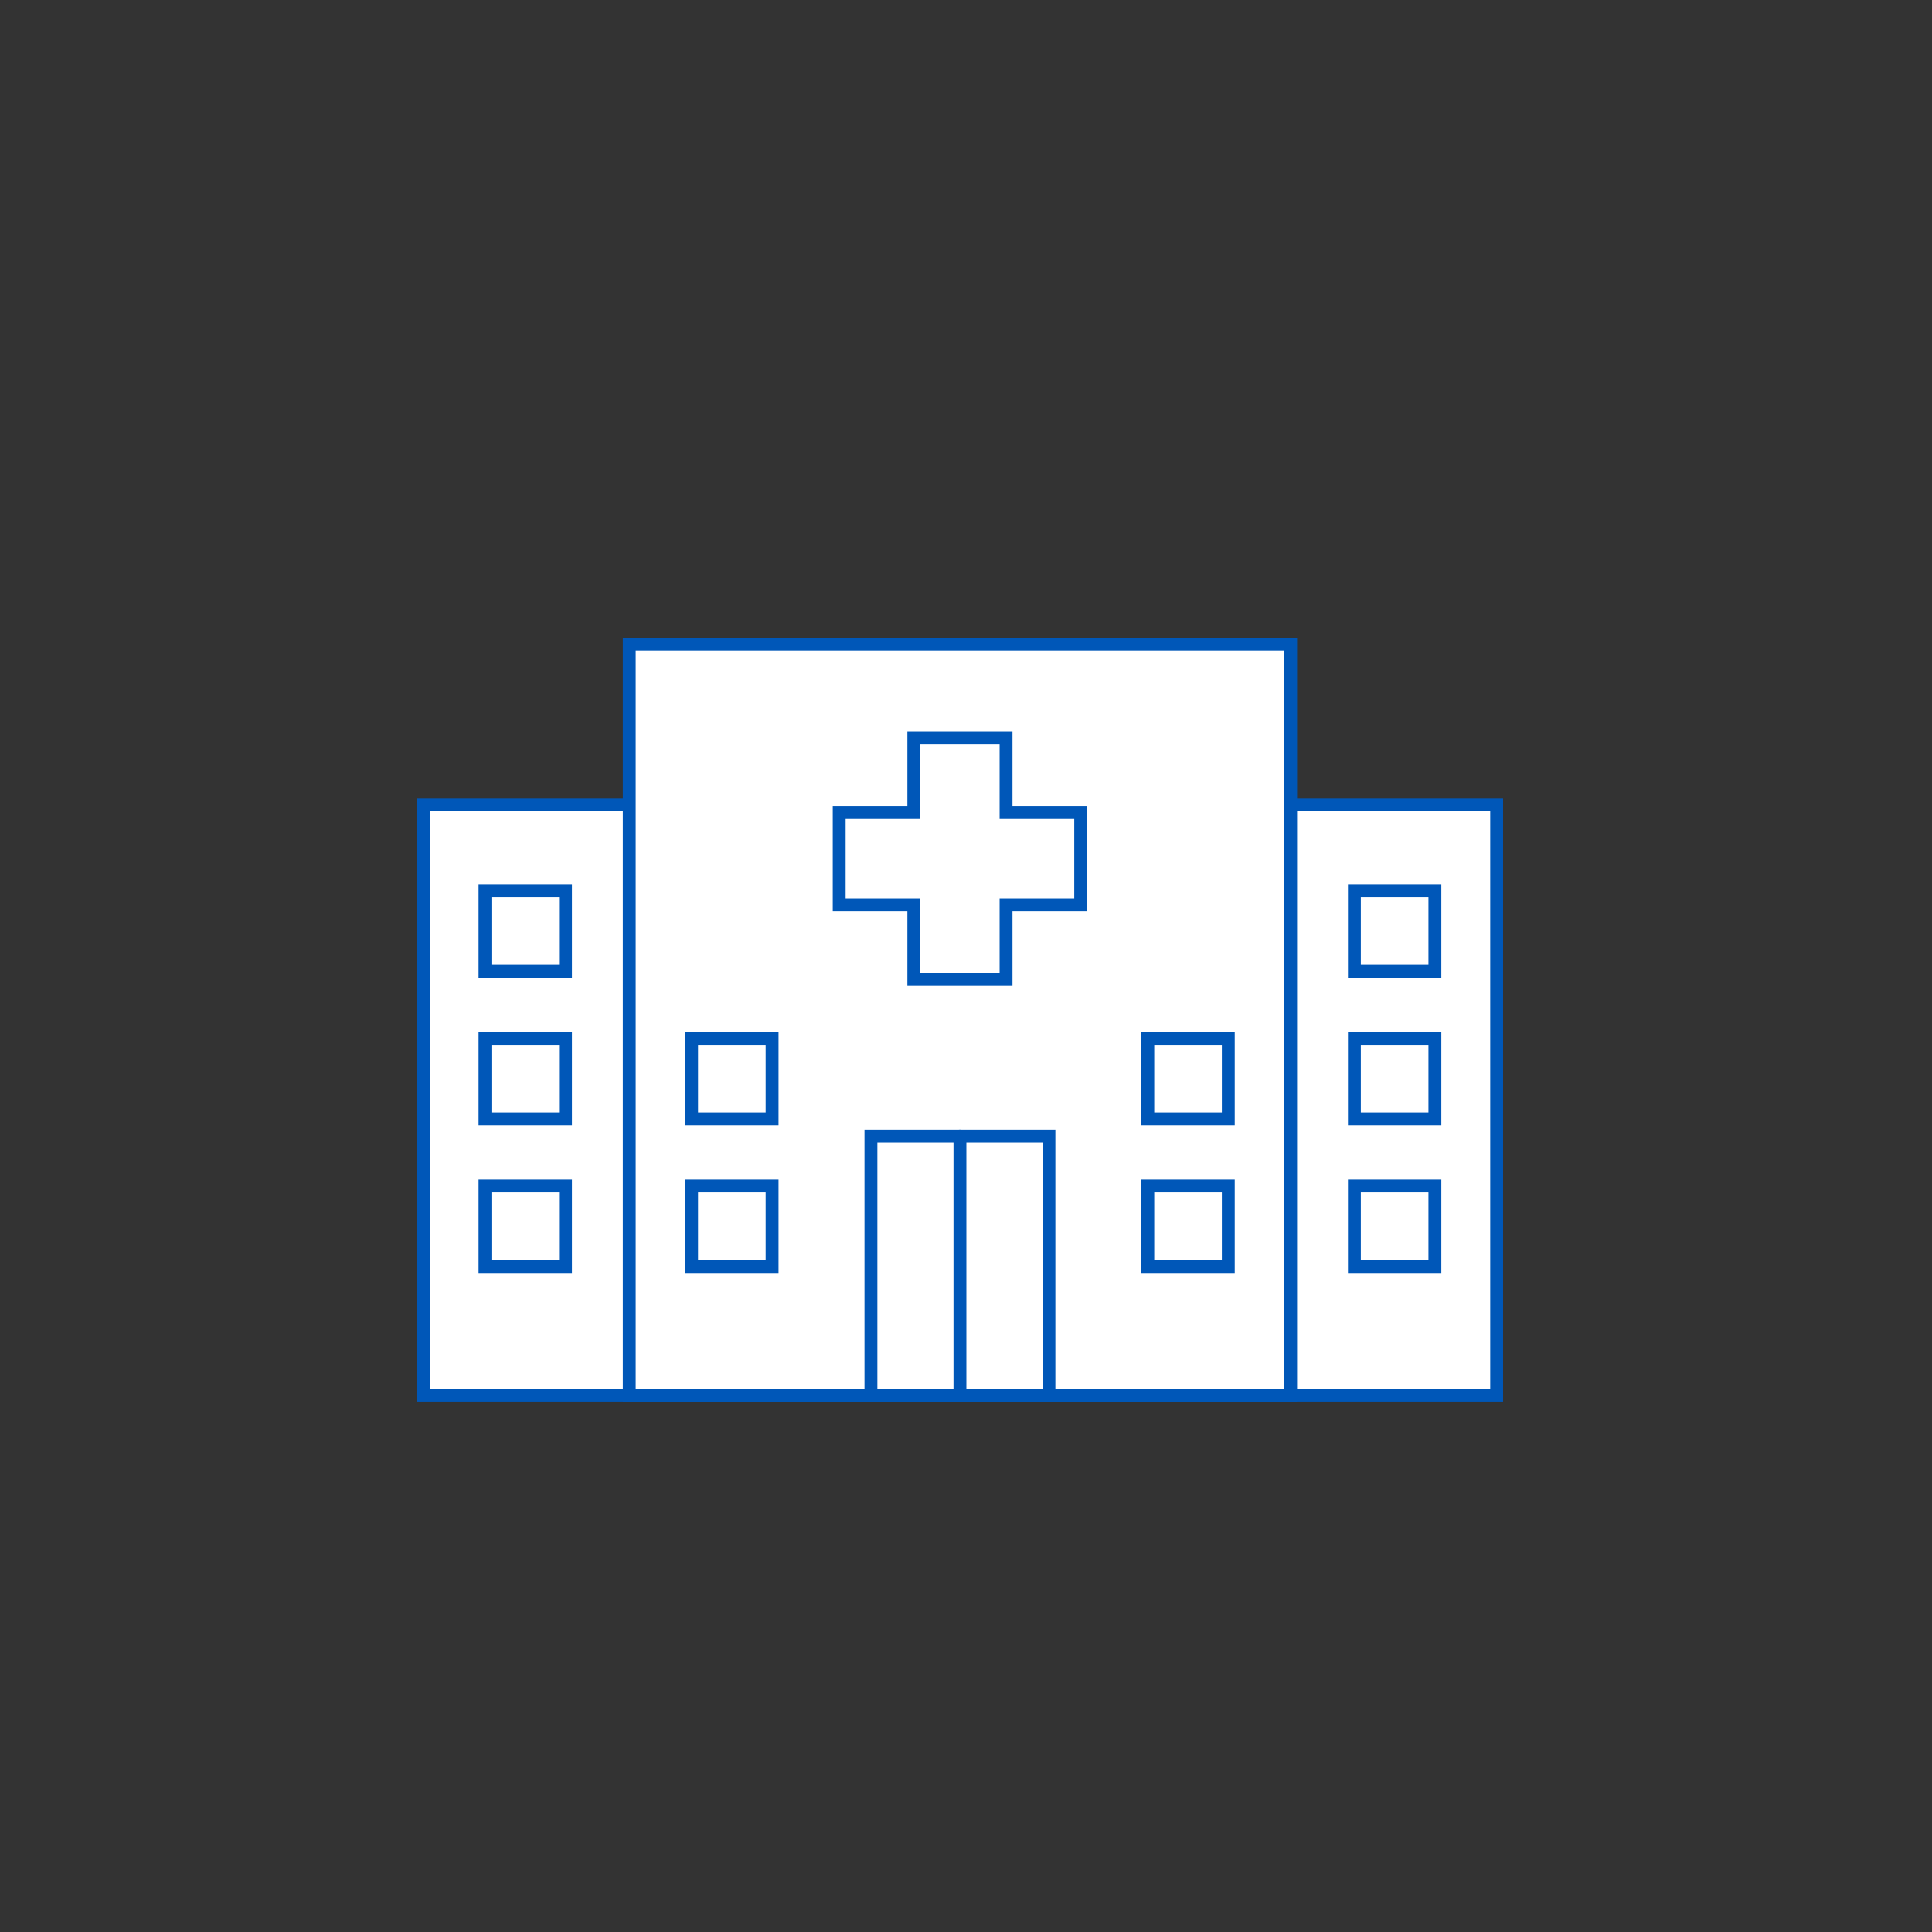 <svg xmlns="http://www.w3.org/2000/svg" width="300" height="300" viewBox="0 0 300 300"><rect x="0" y="0" width="300" height="300" fill="#333333" stroke="none"/><defs><style>.a{fill:#fff;stroke:#0057B8;stroke-linecap:round;stroke-miterlimit:10;stroke-width:2px;}</style></defs><rect class="a" x="65.73" y="125" width="166.67" height="91.67"/><rect class="a" x="97.71" y="100" width="102.7" height="116.67"/><polygon class="a" points="167.81 126.17 156.22 126.17 156.22 114.58 141.9 114.58 141.9 126.17 130.31 126.17 130.31 140.5 141.9 140.5 141.9 152.08 156.22 152.08 156.22 140.5 167.81 140.5 167.81 126.17"/><polygon class="a" points="162.88 176.42 149.06 176.42 135.24 176.42 135.24 216.67 162.88 216.67 162.88 176.42"/><line class="a" x1="149.06" y1="216.67" x2="149.06" y2="176.42"/><rect class="a" x="178.23" y="161.25" width="12.5" height="12.5"/><rect class="a" x="178.23" y="184.17" width="12.5" height="12.5"/><rect class="a" x="107.39" y="161.25" width="12.5" height="12.5"/><rect class="a" x="107.39" y="184.17" width="12.5" height="12.5"/><rect class="a" x="210.31" y="161.25" width="12.5" height="12.5"/><rect class="a" x="210.31" y="138.33" width="12.5" height="12.5"/><rect class="a" x="210.31" y="184.17" width="12.5" height="12.5"/><rect class="a" x="75.31" y="161.25" width="12.5" height="12.5"/><rect class="a" x="75.31" y="138.33" width="12.5" height="12.5"/><rect class="a" x="75.31" y="184.17" width="12.5" height="12.5"/></svg>